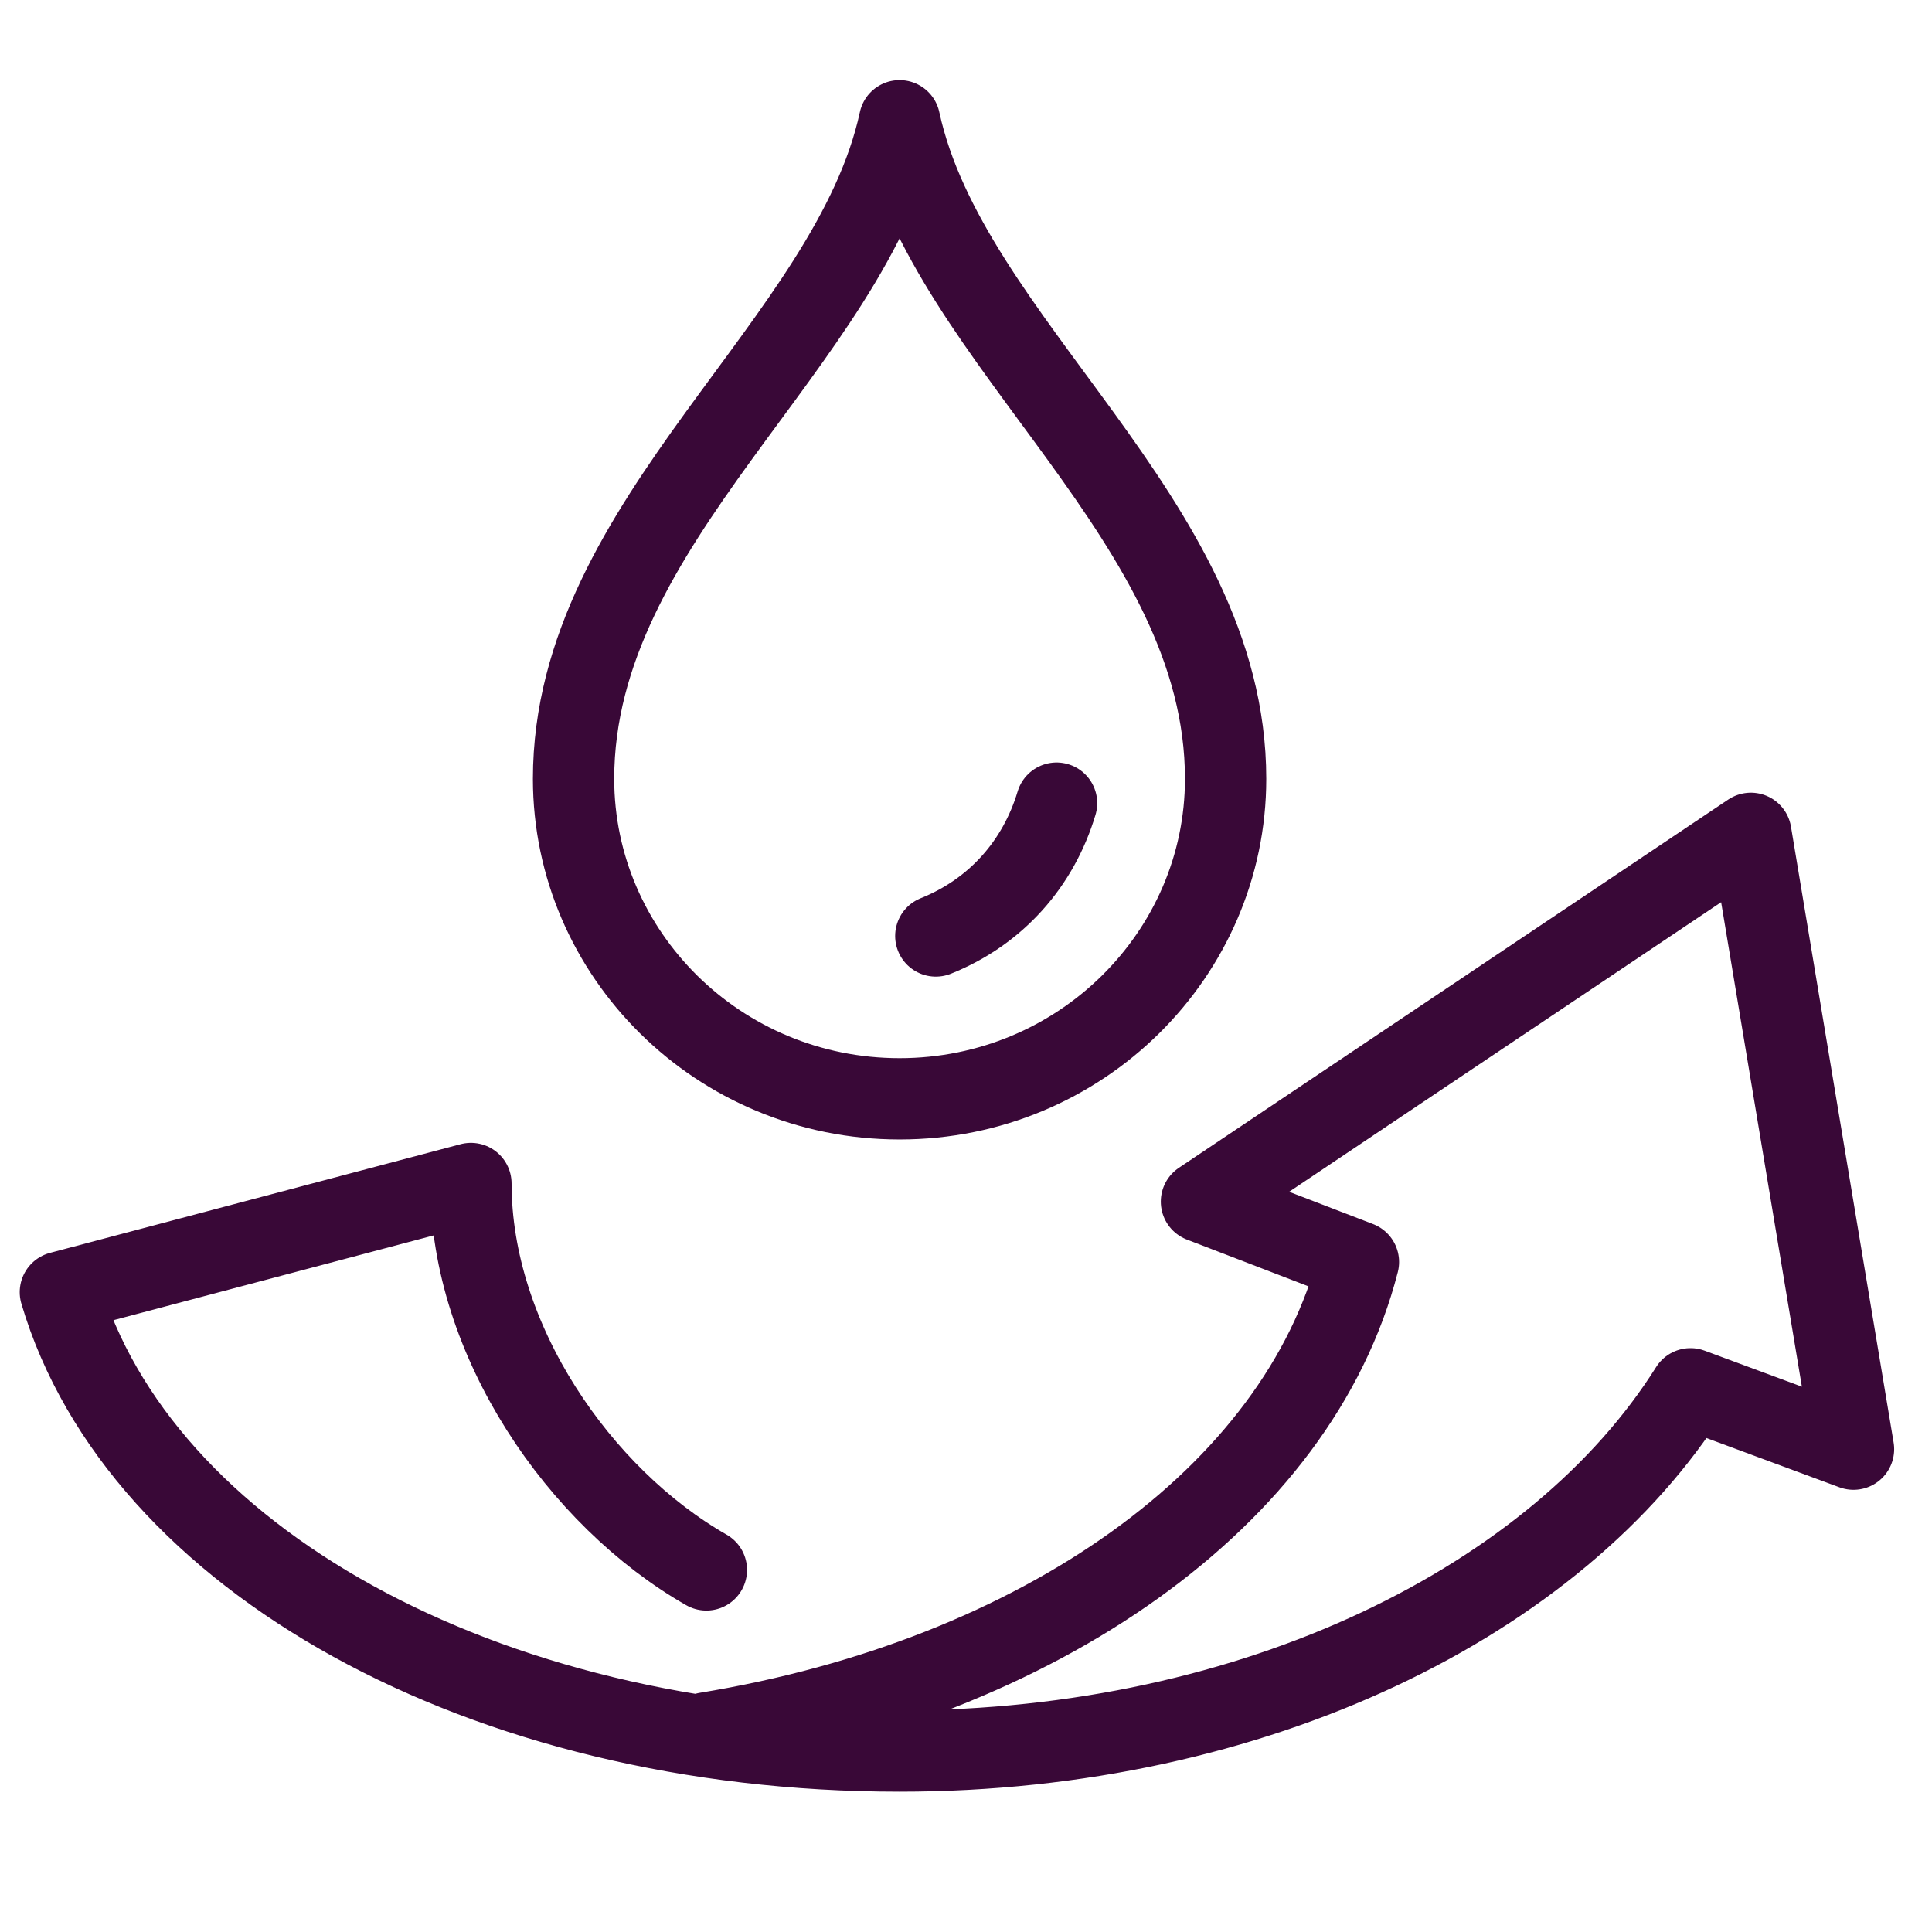 <svg width="24" height="24" viewBox="0 0 24 24" fill="none" xmlns="http://www.w3.org/2000/svg">
<path d="M11.175 13.65C13.425 13.65 15.225 11.85 15.225 9.675C15.225 6.45 11.775 4.275 11.175 1.5C10.575 4.275 7.125 6.45 7.125 9.675C7.125 11.85 8.925 13.65 11.175 13.65Z" stroke="#390837" stroke-width="1.01" stroke-miterlimit="10" stroke-linejoin="round"/>
<path d="M8.775 19.502C7.2 18.602 5.85 16.652 5.85 14.702L0.75 16.052C1.725 19.352 6 21.752 11.175 21.752C15.6 21.752 19.35 19.877 21 17.252L23.025 18.002L21.75 10.352L14.925 14.927L16.875 15.677C16.125 18.602 12.9 20.852 8.775 21.527M11.625 11.627C12.375 11.327 12.9 10.727 13.125 9.977" stroke="#390837" stroke-width="1.01" stroke-miterlimit="10" stroke-linecap="round" stroke-linejoin="round"/>
</svg>
